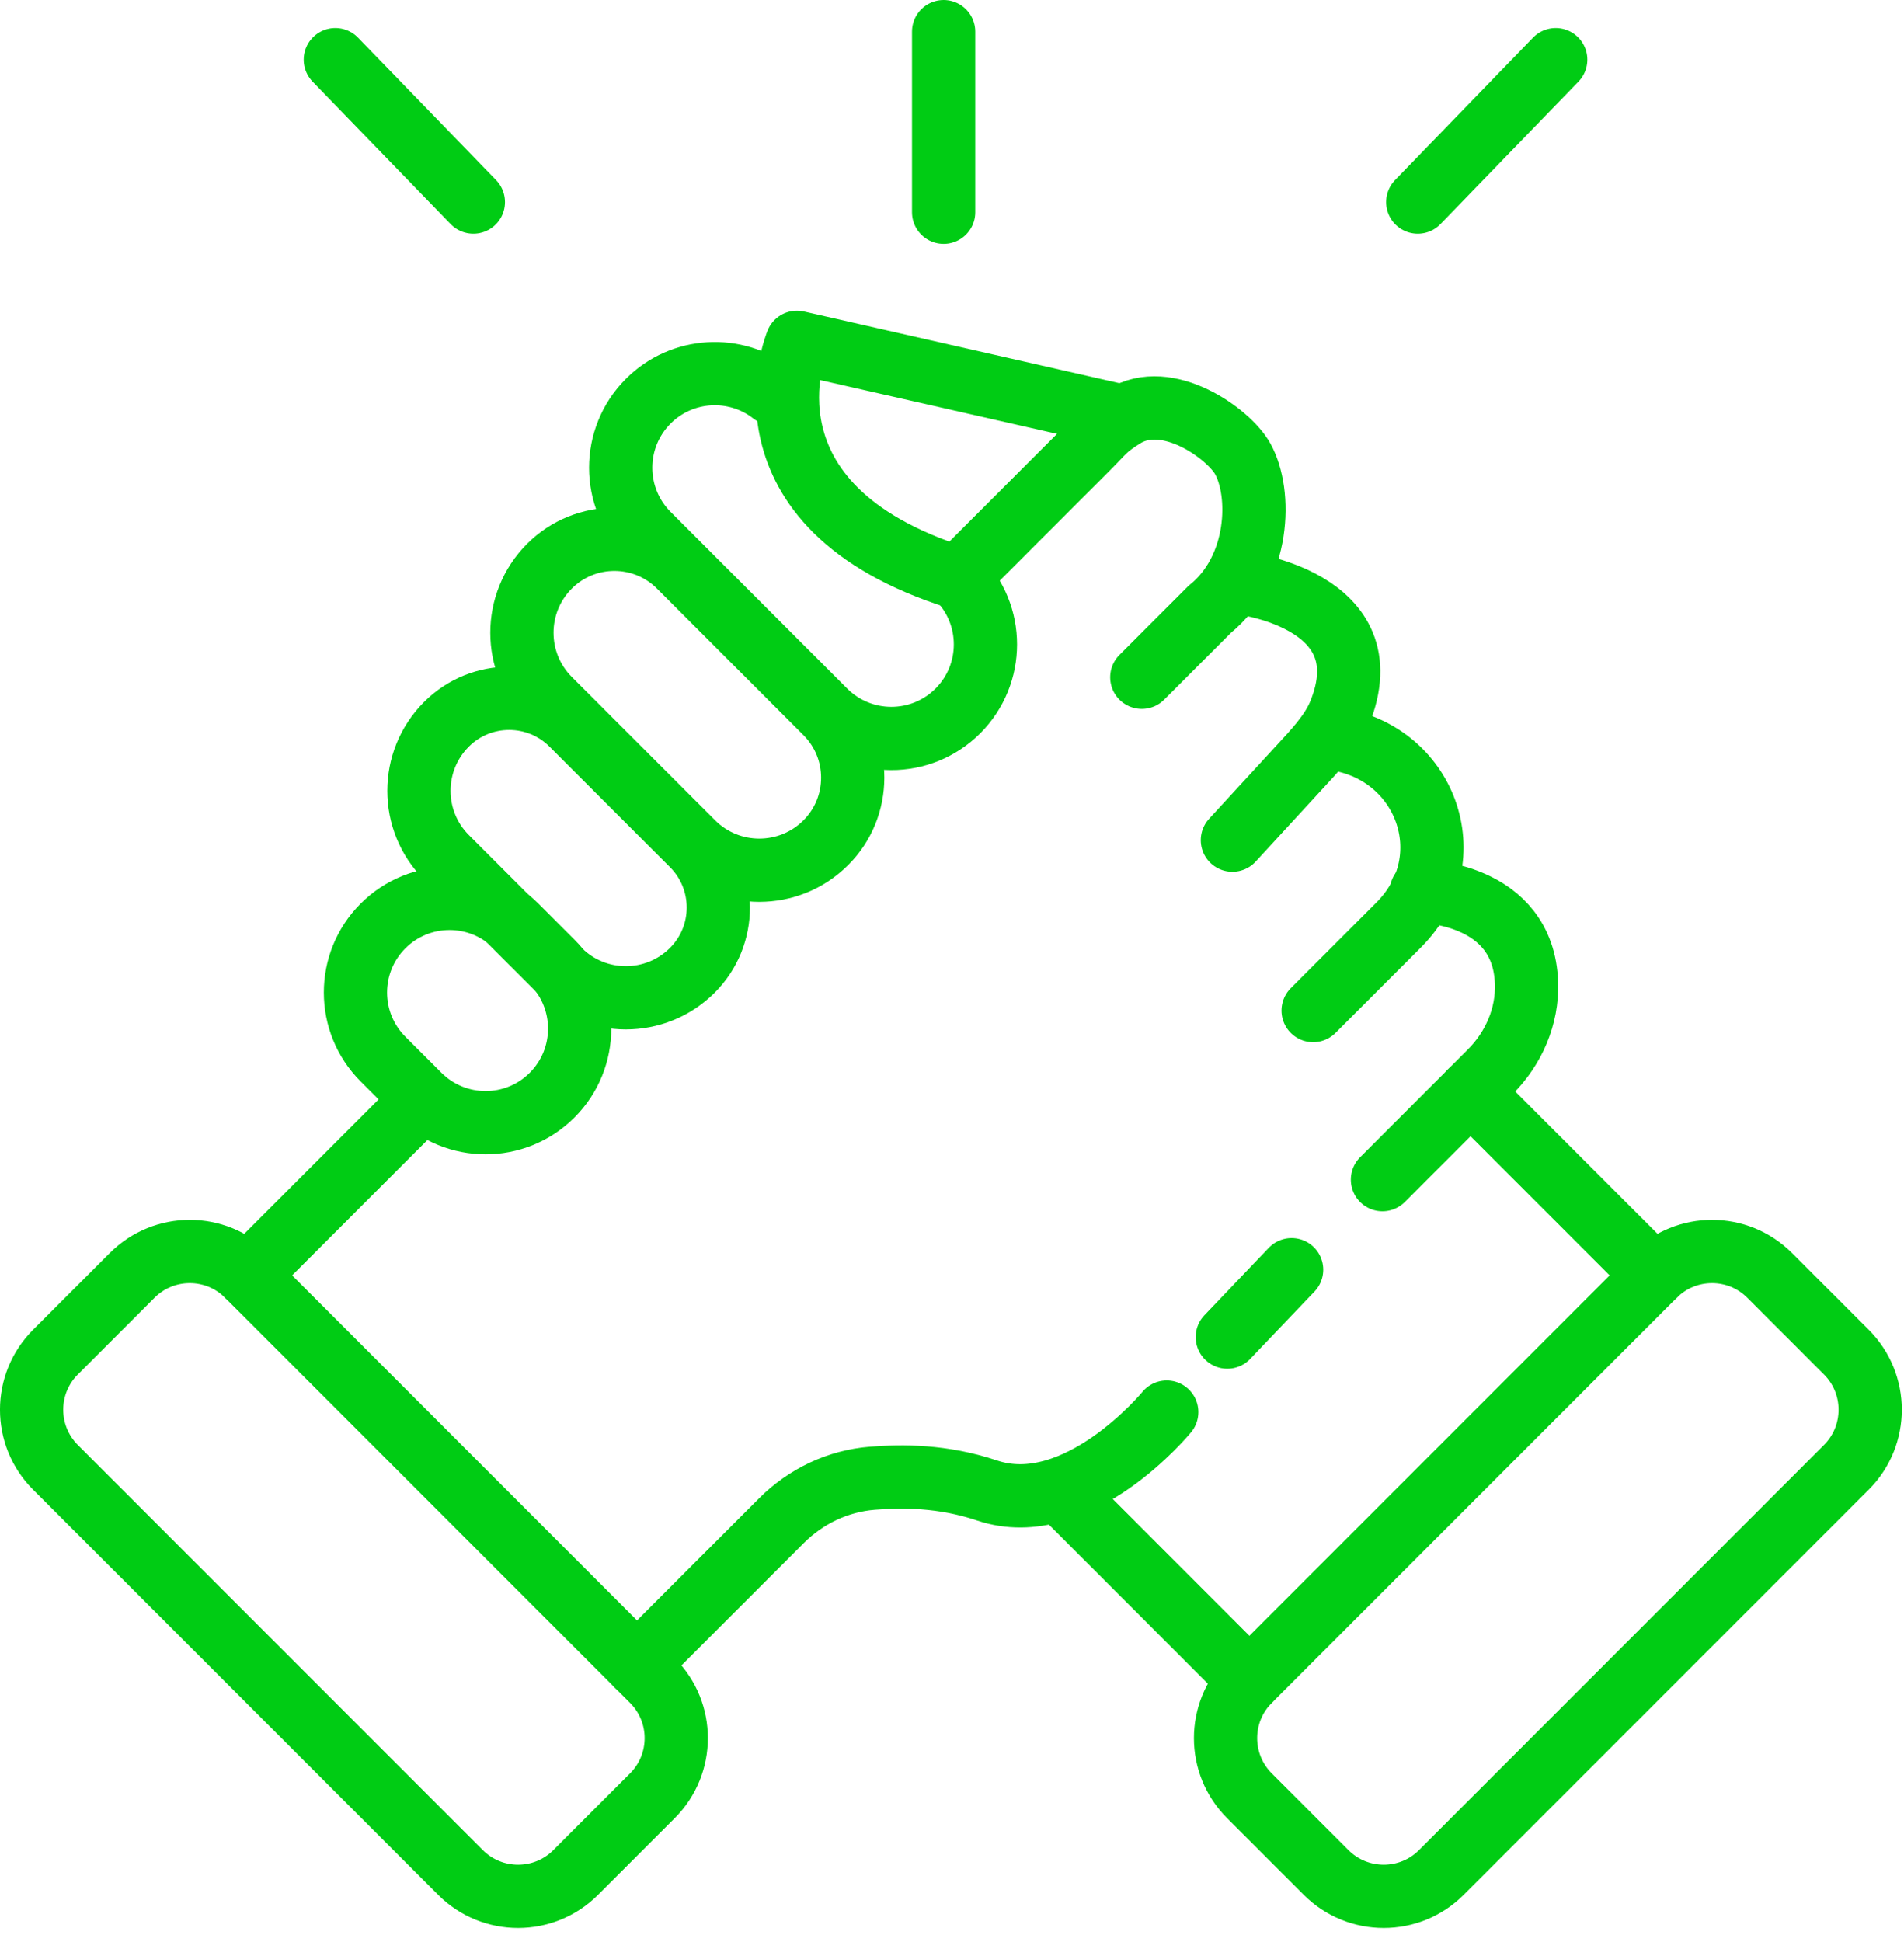 <?xml version="1.0" encoding="UTF-8"?>
<svg xmlns="http://www.w3.org/2000/svg" width="102" height="104" viewBox="0 0 102 104" fill="none">
  <g clip-path="url(#clip0_204_1069)">
    <path d="M34.95 89.996L13.253 68.299C11.549 66.595 8.785 66.595 7.081 68.299L2.972 72.408C1.267 74.112 1.267 76.876 2.972 78.58L24.669 100.277C26.373 101.981 29.136 101.981 30.84 100.277L34.95 96.167C36.654 94.463 36.654 91.7 34.95 89.996Z" stroke="#00CC14" stroke-width="3.388" stroke-linecap="round" stroke-linejoin="round"/>
    <path d="M77.214 100.277L98.911 78.58C100.615 76.876 100.615 74.113 98.911 72.408L94.801 68.299C93.097 66.595 90.334 66.595 88.63 68.299L66.933 89.996C65.228 91.7 65.228 94.463 66.933 96.167L71.042 100.277C72.746 101.981 75.51 101.981 77.214 100.277Z" stroke="#00CC14" stroke-width="3.388" stroke-linecap="round" stroke-linejoin="round"/>
    <path d="M66.93 89.995L56.767 79.828" stroke="#00CC14" stroke-width="3.388" stroke-linecap="round" stroke-linejoin="round"/>
    <path d="M88.627 68.3L78.781 58.454" stroke="#00CC14" stroke-width="3.388" stroke-linecap="round" stroke-linejoin="round"/>
    <path d="M34.127 89.172L41.867 81.433C43.172 80.127 44.894 79.308 46.736 79.163C48.343 79.037 50.49 79.018 52.877 79.819C57.725 81.448 62.504 75.621 62.504 75.621" stroke="#00CC14" stroke-width="3.388" stroke-linecap="round" stroke-linejoin="round"/>
    <path d="M13.255 68.3L22.677 58.876" stroke="#00CC14" stroke-width="3.388" stroke-linecap="round" stroke-linejoin="round"/>
    <path d="M29.576 51.518L27.647 49.589C25.678 47.62 22.486 47.62 20.518 49.588C18.55 51.556 18.55 54.748 20.519 56.717L22.449 58.646C24.418 60.615 27.609 60.615 29.578 58.647C31.546 56.679 31.545 53.487 29.576 51.518Z" stroke="#00CC14" stroke-width="3.388" stroke-linecap="round" stroke-linejoin="round"/>
    <path d="M30.637 38.788L37.092 45.243C38.945 47.096 38.945 50.106 37.092 51.959C35.125 53.926 31.93 53.928 29.962 51.959L23.919 45.916C21.952 43.95 21.95 40.755 23.919 38.786C25.772 36.933 28.781 36.933 30.635 38.786L30.637 38.788Z" stroke="#00CC14" stroke-width="3.388" stroke-linecap="round" stroke-linejoin="round"/>
    <path d="M36.393 30.323L44.242 38.172C46.163 40.093 46.16 43.209 44.242 45.127C42.275 47.094 39.08 47.096 37.112 45.127L29.435 37.451C27.469 35.484 27.467 32.29 29.435 30.321C31.356 28.4 34.472 28.402 36.391 30.321L36.393 30.323Z" stroke="#00CC14" stroke-width="3.388" stroke-linecap="round" stroke-linejoin="round"/>
    <path d="M51.13 30.761L51.315 30.946C53.283 32.914 53.283 36.104 51.315 38.072C49.347 40.04 46.157 40.04 44.189 38.072L34.727 28.611C32.76 26.643 32.76 23.453 34.727 21.485C36.544 19.668 39.406 19.529 41.383 21.066" stroke="#00CC14" stroke-width="3.388" stroke-linecap="round" stroke-linejoin="round"/>
    <path d="M66.36 31.201C66.36 31.201 74.297 32.058 71.747 38.23C71.312 39.28 70.391 40.244 69.621 41.078L66.021 44.993" stroke="#00CC14" stroke-width="3.388" stroke-linecap="round" stroke-linejoin="round"/>
    <path d="M71.374 39.548C76.376 40.185 78.504 45.96 74.937 49.526L70.346 54.118" stroke="#00CC14" stroke-width="3.388" stroke-linecap="round" stroke-linejoin="round"/>
    <path d="M76.145 47.734C76.145 47.734 81.617 47.764 81.778 52.649C81.836 54.426 81.094 56.138 79.837 57.395L74.06 63.173" stroke="#00CC14" stroke-width="3.388" stroke-linecap="round" stroke-linejoin="round"/>
    <path d="M60.188 22.307L42.692 18.334C42.692 18.334 39.045 27.084 51.312 30.946L58.276 23.982C59.123 23.135 59.175 22.941 60.188 22.307ZM60.188 22.307C62.544 20.835 65.831 23.246 66.564 24.552C67.614 26.415 67.484 30.478 64.814 32.624L61.168 36.271" stroke="#00CC14" stroke-width="3.388" stroke-linecap="round" stroke-linejoin="round"/>
    <path d="M17.964 3.194L25.359 10.822" stroke="#00CC14" stroke-width="3.388" stroke-linecap="round" stroke-linejoin="round"/>
    <path d="M83.342 3.194L75.951 10.822" stroke="#00CC14" stroke-width="3.388" stroke-linecap="round" stroke-linejoin="round"/>
    <path d="M50.551 1.694V11.367" stroke="#00CC14" stroke-width="3.388" stroke-linecap="round" stroke-linejoin="round"/>
    <path d="M65.748 71.605L69.194 67.996" stroke="#00CC14" stroke-width="3.388" stroke-linecap="round" stroke-linejoin="round"/>
  </g>
  <defs>
    <clipPath id="clip0_204_1069">
      <rect width="101.883" height="103.25" fill="white"/>
    </clipPath>
  </defs>
</svg>
